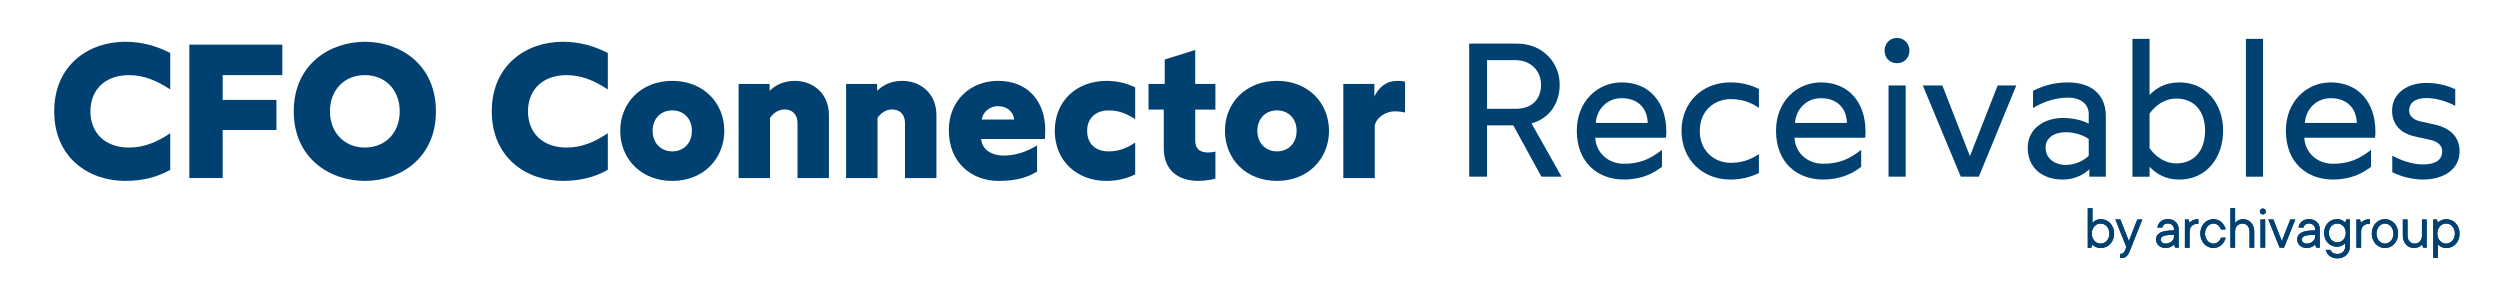 <?xml version="1.0" encoding="UTF-8"?>
<svg id="Livello_1" data-name="Livello 1" xmlns="http://www.w3.org/2000/svg" viewBox="0 0 1665.92 200">
  <defs>
    <style>
      .cls-1 {
        fill: #004172;
      }
    </style>
  </defs>
  <path class="cls-1" d="m1594.13,114.73v-10.96c6.93,3.65,14.11,5.8,20.54,5.8,8.19,0,12.73-3.02,12.73-8.69,0-3.91-2.9-6.55-7.94-7.69l-10.33-2.27c-9.7-2.14-15.12-8.19-15.12-17.26,0-11.09,9.58-18.4,22.81-18.4,8.32,0,14.49,2.02,19.28,4.16v11.09c-6.3-3.28-13.36-5.17-19.28-5.17-7.94,0-11.47,3.65-11.47,8.32,0,3.15,2.27,6.05,7.31,7.18l9.58,2.14c10.96,2.39,16.76,8.69,16.76,17.89,0,12.1-10.84,18.77-24.32,18.77-7.56,0-15.5-2.27-20.54-4.91Z"/>
  <g>
    <path class="cls-1" d="m1391.21,138.72h3.14v9.82c.41-.48.89-.9,1.42-1.25,1.25-.83,2.72-1.27,4.22-1.25,4.85,0,8.78,3.97,8.78,9.61s-3.93,9.61-8.78,9.61c-1.48.05-2.95-.33-4.22-1.1-.53-.31-1.01-.71-1.42-1.17l-.84,2.09h-2.3v-26.36Zm14.41,16.93c0-4.01-2.72-6.69-5.85-6.69s-5.85,2.67-5.85,6.69,2.72,6.69,5.85,6.69,5.85-2.68,5.85-6.69Z"/>
    <path class="cls-1" d="m1412.75,169.23c1.88,0,2.68-.83,3.35-2.51l.83-2.09-7.32-18.39h3.35l5.64,14.42,5.64-14.42h3.34l-8.15,20.47c-1.5,3.8-2.97,5.22-5.43,5.22-.29,0-.59-.03-.88-.08l-.38-.12v-2.51Z"/>
    <path class="cls-1" d="m1448.64,162.96c-.42.46-.89.85-1.42,1.17-1.27.77-2.74,1.16-4.22,1.1-3.76,0-6.27-2.51-6.27-5.64,0-3.56,2.51-6.07,11.91-6.07v-1.04c0-1.88-1.63-3.55-3.97-3.55s-3.31,1.04-3.76,2.71h-3.31c.46-3.13,2.92-5.64,7.1-5.64s7.11,2.97,7.11,6.48v12.54h-2.3l-.87-2.06Zm0-6.48c-7.52,0-8.77,1.25-8.77,3.34,0,1.3,1.25,2.51,3.13,2.51,3.35,0,5.64-2.3,5.64-4.39v-1.46Z"/>
    <path class="cls-1" d="m1455.97,146.25h2.3l.84,2.09c.4-.43.87-.81,1.38-1.1,1.2-.79,2.62-1.2,4.05-1.17h.41v3.13h-.86c-2.97,0-5.01,2.05-5.01,5.22v10.66h-3.14l.02-18.83Z"/>
    <path class="cls-1" d="m1483.13,158.36c-.88,3.8-3.97,6.89-8.14,6.89-4.85,0-8.78-3.97-8.78-9.61s3.93-9.61,8.78-9.61c4.17,0,7.27,3.09,8.14,6.9h-3.13c-.67-2.09-2.55-3.97-5.01-3.97-2.93,0-5.64,2.67-5.64,6.69s2.72,6.69,5.64,6.69c2.46,0,4.35-1.88,5.01-3.97h3.13Z"/>
    <path class="cls-1" d="m1486.27,138.72h3.13v9.82c.4-.48.86-.9,1.38-1.25,1.19-.82,2.61-1.25,4.05-1.25,3.97,0,7.32,3.34,7.32,8.15v10.87h-3.14v-10.87c0-3.14-2.13-5.22-4.6-5.22-2.97,0-5.01,2.04-5.01,5.22v10.87h-3.13v-26.33Z"/>
    <path class="cls-1" d="m1507.87,138.93c1.1-.01,2,.87,2.01,1.97s-.87,2-1.97,2.01-2-.87-2.01-1.97c0,0,0,0,0,0-.04-1.06.78-1.96,1.85-2,.04,0,.08,0,.12,0Zm-1.55,7.32h3.13v18.81h-3.13v-18.81Z"/>
    <path class="cls-1" d="m1511.54,146.25h3.36l5.64,14.42,5.64-14.42h3.34l-7.53,18.81h-2.92l-7.54-18.81Z"/>
    <path class="cls-1" d="m1542.68,162.96c-.42.46-.9.85-1.42,1.17-1.27.77-2.73,1.16-4.22,1.1-3.76,0-6.27-2.51-6.27-5.64,0-3.56,2.51-6.07,11.92-6.07v-1.04c0-1.88-1.66-3.55-3.97-3.55s-3.31,1.04-3.77,2.71h-3.31c.46-3.13,2.93-5.64,7.11-5.64s7.08,3,7.08,6.51v12.54h-2.3l-.84-2.09Zm0-6.48c-7.53,0-8.78,1.25-8.78,3.34,0,1.3,1.25,2.51,3.14,2.51,3.31,0,5.64-2.3,5.64-4.39v-1.46Z"/>
    <path class="cls-1" d="m1552.91,166.52c.63,1.46,1.88,2.71,4.6,2.71,3.18,0,5.22-2.09,5.22-4.8v-2.51c-.38.47-.82.89-1.3,1.25-1.21.84-2.66,1.28-4.14,1.25-4.8,0-8.57-3.72-8.57-9.19s3.77-9.19,8.57-9.19c1.47-.05,2.91.36,4.14,1.17.48.31.91.68,1.3,1.1l.84-2.09h2.3v18.21c0,4.39-3.35,7.73-8.36,7.73-4.31,0-6.94-2.51-7.73-5.64h3.13Zm10.24-11.29c0-3.76-2.51-6.27-5.64-6.27s-5.62,2.51-5.62,6.27,2.51,6.27,5.64,6.27,5.62-2.51,5.62-6.27Z"/>
    <path class="cls-1" d="m1570.26,146.25h2.3l.83,2.09c.41-.43.87-.8,1.38-1.1,1.2-.79,2.62-1.2,4.05-1.17h.42v3.13h-.84c-2.97,0-5.02,2.05-5.02,5.22v10.66h-3.13v-18.83Z"/>
    <path class="cls-1" d="m1580.49,155.65c0-5.64,3.93-9.61,8.77-9.61s8.78,3.97,8.78,9.61-3.93,9.61-8.78,9.61-8.77-3.97-8.77-9.61Zm14.42,0c0-4.01-2.76-6.69-5.64-6.69s-5.64,2.67-5.64,6.69,2.72,6.69,5.64,6.69,5.64-2.68,5.64-6.69h0Z"/>
    <path class="cls-1" d="m1601.17,146.25h3.14v10.86c0,3.14,2.05,5.23,4.59,5.23,2.97,0,5.02-2.05,5.02-5.23v-10.86h3.13v18.81h-2.3l-.83-2.09c-.39.46-.86.86-1.38,1.17-1.21.76-2.62,1.15-4.05,1.1-3.97,0-7.32-3.34-7.32-8.15v-10.84Z"/>
    <path class="cls-1" d="m1621.44,146.25h2.3l.83,2.09c.42-.43.9-.81,1.42-1.1,1.26-.8,2.73-1.21,4.22-1.17,4.85,0,8.77,3.97,8.77,9.61s-3.93,9.61-8.77,9.61c-1.5.01-2.97-.42-4.22-1.25-.53-.35-1.01-.77-1.42-1.25v8.99h-3.14v-25.52Zm14.42,9.39c0-4.01-2.72-6.69-5.85-6.69s-5.85,2.67-5.85,6.69,2.72,6.69,5.85,6.69,5.85-2.66,5.85-6.67v-.02Z"/>
    <path class="cls-1" d="m1391.21,138.72h3.14v9.82c.41-.48.89-.9,1.42-1.25,1.25-.83,2.72-1.27,4.22-1.25,4.85,0,8.78,3.97,8.78,9.61s-3.93,9.61-8.78,9.61c-1.48.05-2.95-.33-4.22-1.1-.53-.31-1.01-.71-1.42-1.17l-.84,2.09h-2.3v-26.36Zm14.41,16.93c0-4.01-2.72-6.69-5.85-6.69s-5.85,2.67-5.85,6.69,2.72,6.69,5.85,6.69,5.85-2.68,5.85-6.69Z"/>
    <path class="cls-1" d="m1412.75,169.23c1.88,0,2.68-.83,3.35-2.51l.83-2.09-7.32-18.39h3.35l5.64,14.42,5.64-14.42h3.34l-8.15,20.47c-1.5,3.8-2.97,5.22-5.43,5.22-.29,0-.59-.03-.88-.08l-.38-.12v-2.51Z"/>
    <path class="cls-1" d="m1448.64,162.96c-.42.46-.89.85-1.42,1.17-1.27.77-2.74,1.16-4.22,1.1-3.76,0-6.27-2.51-6.27-5.64,0-3.56,2.51-6.07,11.91-6.07v-1.04c0-1.88-1.63-3.55-3.97-3.55s-3.31,1.04-3.76,2.71h-3.31c.46-3.13,2.92-5.64,7.1-5.64s7.11,2.97,7.11,6.48v12.54h-2.3l-.87-2.06Zm0-6.48c-7.52,0-8.77,1.25-8.77,3.34,0,1.3,1.25,2.51,3.13,2.51,3.35,0,5.64-2.3,5.64-4.39v-1.46Z"/>
    <path class="cls-1" d="m1455.97,146.25h2.3l.84,2.09c.4-.43.87-.81,1.38-1.1,1.2-.79,2.62-1.2,4.05-1.17h.41v3.13h-.86c-2.97,0-5.01,2.05-5.01,5.22v10.66h-3.14l.02-18.83Z"/>
    <path class="cls-1" d="m1483.13,158.36c-.88,3.8-3.97,6.89-8.14,6.89-4.85,0-8.78-3.97-8.78-9.61s3.93-9.61,8.78-9.61c4.17,0,7.27,3.09,8.14,6.9h-3.13c-.67-2.09-2.55-3.97-5.01-3.97-2.93,0-5.64,2.67-5.64,6.69s2.72,6.69,5.64,6.69c2.46,0,4.35-1.88,5.01-3.97h3.13Z"/>
    <path class="cls-1" d="m1486.27,138.72h3.13v9.82c.4-.48.86-.9,1.38-1.25,1.19-.82,2.61-1.25,4.05-1.25,3.97,0,7.32,3.34,7.32,8.15v10.87h-3.14v-10.87c0-3.14-2.13-5.22-4.6-5.22-2.97,0-5.01,2.04-5.01,5.22v10.87h-3.13v-26.33Z"/>
    <path class="cls-1" d="m1507.87,138.93c1.1-.01,2,.87,2.01,1.97s-.87,2-1.97,2.01-2-.87-2.01-1.97c0,0,0,0,0,0-.04-1.06.78-1.96,1.85-2,.04,0,.08,0,.12,0Zm-1.55,7.32h3.13v18.81h-3.13v-18.81Z"/>
    <path class="cls-1" d="m1511.54,146.25h3.36l5.64,14.42,5.64-14.42h3.34l-7.53,18.81h-2.92l-7.54-18.81Z"/>
    <path class="cls-1" d="m1542.68,162.96c-.42.46-.9.85-1.42,1.17-1.27.77-2.73,1.16-4.22,1.1-3.76,0-6.27-2.51-6.27-5.64,0-3.56,2.51-6.07,11.92-6.07v-1.04c0-1.88-1.66-3.55-3.97-3.55s-3.31,1.04-3.77,2.71h-3.31c.46-3.13,2.93-5.64,7.11-5.64s7.08,3,7.08,6.51v12.54h-2.3l-.84-2.09Zm0-6.48c-7.53,0-8.78,1.25-8.78,3.34,0,1.3,1.25,2.51,3.14,2.51,3.31,0,5.64-2.3,5.64-4.39v-1.46Z"/>
    <path class="cls-1" d="m1552.91,166.52c.63,1.46,1.88,2.71,4.6,2.71,3.18,0,5.22-2.09,5.22-4.8v-2.51c-.38.47-.82.89-1.3,1.25-1.21.84-2.66,1.28-4.14,1.25-4.8,0-8.57-3.72-8.57-9.19s3.77-9.19,8.57-9.19c1.47-.05,2.91.36,4.14,1.17.48.31.91.68,1.3,1.1l.84-2.09h2.3v18.21c0,4.39-3.35,7.73-8.36,7.73-4.31,0-6.94-2.51-7.73-5.64h3.13Zm10.24-11.29c0-3.76-2.51-6.27-5.64-6.27s-5.62,2.51-5.62,6.27,2.51,6.27,5.64,6.27,5.62-2.51,5.62-6.27Z"/>
    <path class="cls-1" d="m1570.26,146.25h2.3l.83,2.09c.41-.43.87-.8,1.38-1.1,1.2-.79,2.62-1.2,4.05-1.17h.42v3.13h-.84c-2.97,0-5.02,2.05-5.02,5.22v10.66h-3.13v-18.83Z"/>
    <path class="cls-1" d="m1580.49,155.65c0-5.64,3.93-9.61,8.77-9.61s8.78,3.97,8.78,9.61-3.93,9.61-8.78,9.61-8.77-3.97-8.77-9.61Zm14.42,0c0-4.01-2.76-6.69-5.64-6.69s-5.64,2.67-5.64,6.69,2.72,6.69,5.64,6.69,5.64-2.68,5.64-6.69h0Z"/>
    <path class="cls-1" d="m1601.17,146.25h3.14v10.86c0,3.14,2.05,5.23,4.59,5.23,2.97,0,5.02-2.05,5.02-5.23v-10.86h3.13v18.81h-2.3l-.83-2.09c-.39.46-.86.86-1.38,1.17-1.21.76-2.62,1.15-4.05,1.1-3.97,0-7.32-3.34-7.32-8.15v-10.84Z"/>
    <path class="cls-1" d="m1621.44,146.25h2.3l.83,2.09c.42-.43.9-.81,1.42-1.1,1.26-.8,2.73-1.21,4.22-1.17,4.85,0,8.77,3.97,8.77,9.61s-3.93,9.61-8.77,9.61c-1.5.01-2.97-.42-4.22-1.25-.53-.35-1.01-.77-1.42-1.25v8.99h-3.14v-25.52Zm14.42,9.39c0-4.01-2.72-6.69-5.85-6.69s-5.85,2.67-5.85,6.69,2.72,6.69,5.85,6.69,5.85-2.66,5.85-6.67v-.02Z"/>
  </g>
  <g>
    <path class="cls-1" d="m60.25,74.19c0,14.35,9.78,24.13,25.65,24.13,10.16,0,18.54-3.56,27.56-9.53v24.38c-8.89,4.95-18.41,7.37-30.1,7.37-24.38,0-47.24-15.62-47.24-46.35s22.86-46.35,47.24-46.35c11.68,0,21.21,2.92,30.1,7.49v24.26c-9.02-5.84-17.4-9.52-27.56-9.52-15.88,0-25.65,9.78-25.65,24.13Z"/>
    <path class="cls-1" d="m126.16,29.74h61.98v20.32h-39.75v16.51h35.81v20.07h-35.81v32h-22.22V29.74Z"/>
    <path class="cls-1" d="m195.75,74.19c0-31.37,24.13-46.35,47.37-46.35s47.37,14.86,47.37,46.35-24.13,46.35-47.37,46.35-47.37-14.99-47.37-46.35Zm70.61,0c0-14.35-9.65-24.13-23.24-24.13s-23.24,9.78-23.24,24.13,9.78,24.13,23.24,24.13,23.24-9.65,23.24-24.13Z"/>
    <path class="cls-1" d="m351.83,74.19c0,14.35,9.78,24.13,25.65,24.13,10.16,0,18.54-3.56,27.56-9.53v24.38c-8.89,4.95-18.41,7.37-30.1,7.37-24.38,0-47.24-15.62-47.24-46.35s22.86-46.35,47.24-46.35c11.68,0,21.21,2.92,30.1,7.49v24.26c-9.02-5.84-17.4-9.52-27.56-9.52-15.88,0-25.65,9.78-25.65,24.13Z"/>
    <path class="cls-1" d="m413.3,87.15c0-18.54,13.84-33.27,34.67-33.27s34.67,14.73,34.67,33.27-13.84,33.4-34.67,33.4-34.67-14.73-34.67-33.4Zm47.75,0c0-8.13-5.46-13.59-13.08-13.59s-13.08,5.46-13.08,13.59,5.46,13.72,13.08,13.72,13.08-5.46,13.08-13.72Z"/>
    <path class="cls-1" d="m492.17,55.91h20.7v4.57c3.81-3.68,9.14-6.6,16.89-6.6,11.68,0,22.61,8.13,22.61,22.73v42.04h-20.95v-36.83c0-5.46-3.43-8.89-8.51-8.89-3.94,0-7.37,2.16-9.78,5.59v40.13h-20.95v-62.74Z"/>
    <path class="cls-1" d="m563.8,55.91h20.7v4.57c3.81-3.68,9.14-6.6,16.89-6.6,11.68,0,22.61,8.13,22.61,22.73v42.04h-20.95v-36.83c0-5.46-3.43-8.89-8.51-8.89-3.94,0-7.37,2.16-9.78,5.59v40.13h-20.95v-62.74Z"/>
    <path class="cls-1" d="m632.25,86.77c0-19.56,14.22-32.89,32.77-32.89,20.07,0,31.5,13.72,31.5,32.89,0,1.52-.13,4.7-.25,5.84h-42.42c.38,7.62,8,11.05,14.48,11.05,7.75,0,14.61-1.9,22.73-6.73v17.4c-5.97,3.56-13.08,6.22-25.53,6.22-18.29,0-33.27-12.32-33.27-33.78Zm43.56-7.11c-.38-3.94-3.56-8.89-10.79-8.89-6.48,0-10.41,4.95-10.79,8.89h21.59Z"/>
    <path class="cls-1" d="m724.45,87.15c0,9.14,6.1,13.72,14.22,13.72,6.48,0,11.56-1.78,17.78-5.84v21.21c-4.57,2.16-10.79,4.32-19.05,4.32-19.94,0-34.54-13.46-34.54-33.4s14.6-33.27,34.54-33.27c8.26,0,14.48,2.16,19.05,4.32v21.21c-6.22-4.06-11.3-5.84-17.78-5.84-8.13,0-14.22,4.83-14.22,13.59Z"/>
    <path class="cls-1" d="m775.5,98.7v-25.65h-10.16v-17.14h10.79v-16.26l20.32-6.35v22.61h13.46v17.14h-13.46v20.32c0,5.59,2.67,8.25,8.64,8.25,1.78,0,3.43-.25,4.83-.63v18.03c-2.03.63-6.86,1.52-11.43,1.52-11.81,0-22.99-5.71-22.99-21.84Z"/>
    <path class="cls-1" d="m816.27,87.15c0-18.54,13.84-33.27,34.67-33.27s34.67,14.73,34.67,33.27-13.84,33.4-34.67,33.4-34.67-14.73-34.67-33.4Zm47.75,0c0-8.13-5.46-13.59-13.08-13.59s-13.08,5.46-13.08,13.59,5.46,13.72,13.08,13.72,13.08-5.46,13.08-13.72Z"/>
    <path class="cls-1" d="m895.13,55.91h20.7v8.38c3.05-6.22,7.87-10.41,15.62-10.41.89,0,4.06.25,4.83.51v20.57c-2.29-.51-4.32-.76-7.11-.76-5.08,0-11.68,3.43-13.08,9.4v35.05h-20.95v-62.74Z"/>
  </g>
  <g>
    <path class="cls-1" d="m1027.16,117.74l-18.75-34.2h-17.48v34.2h-11.91V29.07h31.92c16.97,0,28.38,12.54,28.38,27.36,0,12.92-7.22,22.55-18.75,25.84l20.01,35.47h-13.43Zm-36.23-45.22h19c11.4,0,16.97-6.84,16.97-16.09s-6.84-16.34-16.97-16.34h-19v32.43Z"/>
    <path class="cls-1" d="m1050.73,87.09c0-19.51,13.81-32.18,29.89-32.18,18.87,0,29.77,13.68,29.77,32.81,0,1.52-.13,3.29-.25,4.05h-47.12c.51,10.13,8.74,17.35,19,17.35s17.23-2.79,25.46-9.25v11.27c-5.19,4.05-13.05,8.49-25.46,8.49-16.97,0-31.29-11.02-31.29-32.56Zm47.25-5.19c-.25-9.63-6.33-16.47-17.35-16.47-10.01,0-16.72,7.73-17.23,16.47h34.58Z"/>
    <path class="cls-1" d="m1132.69,87.21c0,14.19,10.51,21.28,20.39,21.28,7.09,0,12.79-1.65,19-5.83v12.67c-4.56,2.15-10.77,4.31-19,4.31-18.75,0-32.56-13.43-32.56-32.43s13.81-32.3,32.56-32.3c8.23,0,14.44,2.15,19,4.31v12.67c-6.21-4.18-11.91-5.83-19-5.83-9.88,0-20.39,6.97-20.39,21.15Z"/>
    <path class="cls-1" d="m1183.48,87.09c0-19.51,13.81-32.18,29.89-32.18,18.87,0,29.77,13.68,29.77,32.81,0,1.52-.13,3.29-.25,4.05h-47.12c.51,10.13,8.74,17.35,19,17.35s17.23-2.79,25.46-9.25v11.27c-5.19,4.05-13.05,8.49-25.46,8.49-16.97,0-31.29-11.02-31.29-32.56Zm47.25-5.19c-.25-9.63-6.33-16.47-17.35-16.47-10.01,0-16.72,7.73-17.23,16.47h34.58Z"/>
    <path class="cls-1" d="m1255.81,33.76c0-4.81,3.55-8.49,8.23-8.49s8.36,3.67,8.36,8.49-3.55,8.36-8.36,8.36-8.23-3.67-8.23-8.36Zm2.66,23.18h11.4v60.8h-11.4v-60.8Z"/>
    <path class="cls-1" d="m1281.28,56.94h13.05l18.37,47.12,18.49-47.12h12.41l-24.96,60.8h-12.03l-25.33-60.8Z"/>
    <path class="cls-1" d="m1351.2,98.36c0-12.54,11.02-19.76,23.43-19.76,6.84,0,13.3,1.65,17.23,3.8v-6.46c0-5.95-4.56-10.89-13.93-10.89-8.87,0-17.61,3.42-23.18,6.97v-11.53c6.59-3.29,14.06-5.57,23.18-5.57,18.11,0,25.33,10.39,25.33,22.29v40.54h-11.02v-4.94c-3.67,3.55-9.88,6.84-17.61,6.84-13.68,0-23.43-7.73-23.43-21.28Zm40.66,5.45v-11.15c-2.28-1.77-8.23-4.56-15.2-4.56-7.73,0-13.55,3.67-13.55,10.26,0,7.09,5.83,11.53,13.55,11.53,7.22,0,12.92-3.8,15.2-6.08Z"/>
    <path class="cls-1" d="m1481.42,87.09c0,18.11-11.27,32.56-29.13,32.56-9.5,0-15.45-3.93-19.89-8.49v6.59h-11.4V25.9h11.4v37.37c4.43-4.56,10.39-8.36,19.89-8.36,17.86,0,29.13,14.31,29.13,32.18Zm-12.03,0c0-13.3-7.47-21.41-19.13-21.41-8.11,0-14.19,4.81-17.86,10.01v23.05c3.67,5.19,9.75,10.13,17.86,10.13,11.65,0,19.13-8.23,19.13-21.79Z"/>
    <path class="cls-1" d="m1496.62,25.9h11.4v91.84h-11.4V25.9Z"/>
    <path class="cls-1" d="m1523.23,87.09c0-19.51,13.81-32.18,29.89-32.18,18.87,0,29.77,13.68,29.77,32.81,0,1.52-.13,3.29-.25,4.05h-47.12c.51,10.13,8.74,17.35,19,17.35s17.23-2.79,25.46-9.25v11.27c-5.19,4.05-13.05,8.49-25.46,8.49-16.97,0-31.29-11.02-31.29-32.56Zm47.25-5.19c-.25-9.63-6.33-16.47-17.35-16.47-10.01,0-16.72,7.73-17.23,16.47h34.58Z"/>
  </g>
</svg>